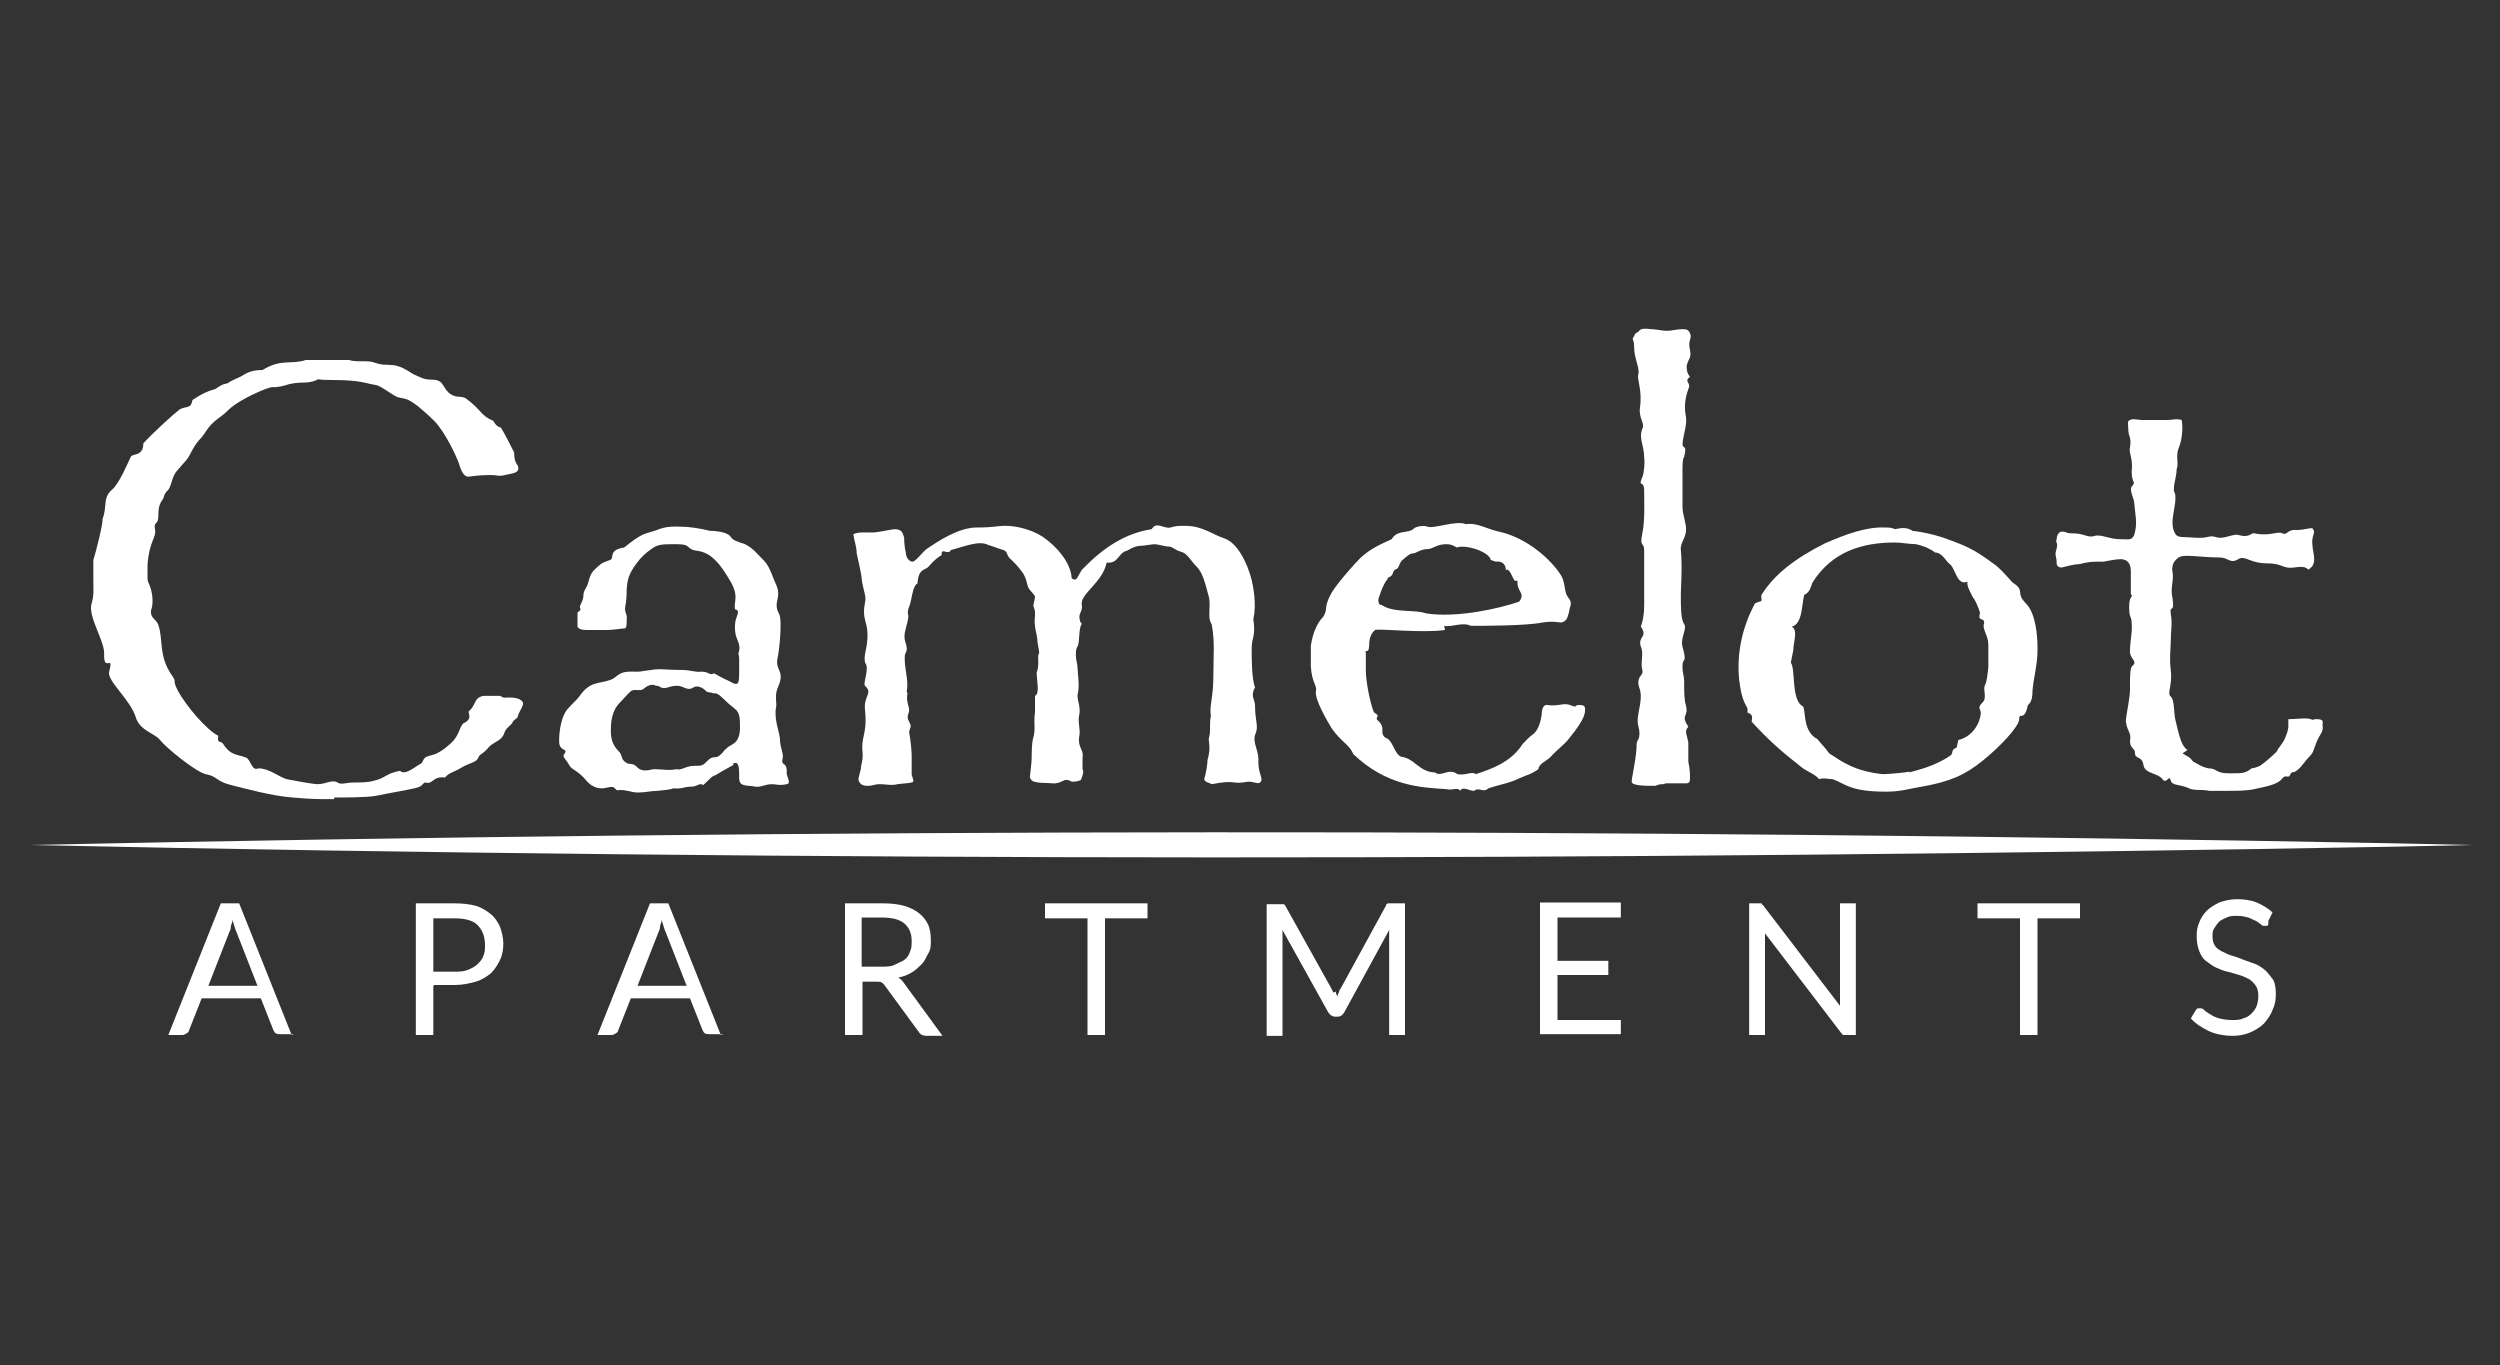 <?xml version="1.0" encoding="UTF-8"?>
<svg id="logos" xmlns="http://www.w3.org/2000/svg" version="1.1" viewBox="0 0 300 163.8">
  <rect x="0" y="0" width="300" height="163.8" fill="#333333" stroke="none"/>
  <!-- Generator: Adobe Illustrator 29.3.1, SVG Export Plug-In . SVG Version: 2.1.0 Build 151)  -->
  <defs>
    <style>
      .st0 {
        fill: #fff;
      }
    </style>
  </defs>
  <g>
    <path class="st0" d="M40.1,95.9c-1.9,0-2.8,0-5-.2-2.5-.2-5.4-1-7.4-1.5-1.9-.5-1.5-1-3-1.3-1.1-.2-4.7-3.1-5.5-4.1-.6-.8-2.4-1.1-2.9-2.7-.6-2.1-3.5-4.4-3.2-5.5.6-2.3-.7.3-.6-2.2,0-1.6-2-4.5-1.5-6,.3-1,.2-1.8.2-2.7v-2.5c.3-.9,1.2-4.5,1.1-4.9.6-1.6,0-2.5,1.1-3.5.9-.7,2-3.4,2.3-4,.2-.4,1.5,0,1.5-1.6,1.3-1.4,3.6-3.5,4.4-4.1.8-.4,1.3,0,1.5-1.1.9-.6,1.6-1,2.7-1.3.5-.3.8-.6,1.5-.7.7-.5,1.5-.7,1.9-1,.5-.3,1.1-.6,2.3-.6,2.3-1.4,3.3-.6,5.2-1.2,1.5,0,1.5,0,2.8,0s1.6,0,2.4,0c.8.3,2.3,0,3,.3,1.2.4,1.3.2,2,.3,1,0,1.9.6,2.7,1.1.5.2,1,.5,1.5.6s1.2,0,1.5.2c.7.2.7,1.4,1.9,1.8.5.2.8,0,1.4.3,1.9,1.4,1.8,2.1,3.3,2.7,0,0,.3.7.9.8.5.8,1.2,2.2,1.6,3,0,1.5.5,1.3.5,1.9s-.8.6-1.6.8c-.7.2-1,0-1.7,0-1.6,0-2.5.2-2.7.2-.7,0-1-1.2-1.1-1.5-.3-.9-1.7-3.9-3-5.2-.7-.7-1.4-1.3-2-1.8-1-.7-1.1-.8-2.2-1-.5,0-2.1-1.4-2.8-1.5-1.3-.2-1.8-.6-5.2-.6s-1-.5-1.9,0c-1.4.6-1.9,0-4,.7-1.7.4-.7-.2-2.7.6-1.4.6-3.1,1.5-3.9,2.3-.7.7-1,.8-1.7,1.4-1,.9-1,1.4-1.8,2.2-.9,1-1,1.9-1.8,2.7-.8,1-1.1,1-1.5,2.3-.4,1.5-.7.8-1,2-.4.6-.6.9-.6,2.1s-.6.6-.4,1.6-.7,1.4-.9,4.3v1.4c0,.3,0,.6.2.9.5,1.2.5,2.5.2,3.2,0,1,.6.9.9,1.7.6,1.7,0,3.7,1.6,6,.7,1,0,.4.7,1.8,1,1.9,3.5,4.8,4.9,5.5-.2,1,.3.5.6,1,.9,1.4,1.7,1.2,2.7,1.6.6.2.7,1.7,1.5,1.3,1.3,0,2.4,1,3.4,1.3,1,.2,3.2.6,3.7.6,1,0,1.8-.6,2.4-.2.4.3,1.1,0,1.9,0s1.8,0,2.4-.2c1-.2,1.4-.6,2.1-.9.6-.2.6-.2,1.1-.3.6.6,1.8-.5,2.4-.8.5-.2.2-.8,1.1-1,1-.2,1.7-.7,2.6-1.5,1-.9,1-1.9,1.5-2.4,1.3-.6.4-1.3.7-1.5s.5-.6.8-1.2c.2-.4.7-.6,1-.6.6,0,1.4,0,1.8,0s.2.3,1,.2c.6,0,1.4,0,1.8.5.3.4-.5,1.2-.6,1.9-.4.3-.6.5-.6.6-.2.4-.8.6-1,1.3-.3.9-1.2,1-1.8,1.6-.8,1-1.1.8-1.3,1.3-.2.6-1,.6-2,1.2s-1.5.6-2,1.2c-1.5-.2-1.5.9-2.3.6-.4,0-.3.4-1,.6-.6.2-3.6.7-5,1-1.1.2-3.8.2-5,.2h0Z"/>
    <path class="st0" d="M88,91.8c0,0-1.3.7-2.1,1.2-.6.2-.6.4-1.5,1.2-.6-.3-.6.2-1.5.2-.8,0-1,.3-2.1.2-.5.2-1.1.2-1.9.3-.7,0-1.5.2-2.3.2-.9,0-1.2-.3-2.2-.3-.8.2-.3-.6-1.5-.3-.7.2-1.7.2-2.6-.9-1-1.2-1.7-1.2-2-1.8s-.9-1-.6-1.3c.6-.8-.7-.2-.6-1.7,0-1.2.3-2.9,1-3.7.6-.7,1-1,1.4-1.5,1.3-1.9,2.3-1.5,3.7-2,1-.3.8-1.1,2.9-1,1,0,.4,0,2-.2,1.1-.2,1.8,0,3.8,0,1,0,1.5.3,2.3.2.9,0,.9.5,1.5.2.8.5,2.2,1.1,2.3,1.2.6.2.7,0,.7-1.3s0-.6,0-1.5-.2-.5,0-1.1c.2-1.2-.6-1.3-.5-3.1,0-1,.8-1.7,0-1.9-.2-1,.6-1.5-.7-3.6-.6-1-1.1-1.7-1.5-2.1-.8-.9-1.6-1.2-2.3-1.3-1.5-.2-.6-.8-2.5-.8s-2.3,0-3.2.7c-.4.3-1,.7-1.9,2-.8,1.2-.8,1.8-.9,2.7,0,.6,0,1.2-.2,2.3,0,.6.3.7.2,1.5,0,.4,0,.8-.2.9-.3,0-1.4.2-2.2.2s-1.3,0-2.3,0c-.9,0-1.1-.2-1.2-.4,0-.3,0-1.2,0-1.7.8-.6,0-.3.4-1,.6-1.2,0-1,.7-2.1.3-.6.3-1.5,1-2.1s.6-.7,1.8-1.1c.6-.2-.3-1.2,1.7-1.5,2.1-1.7,2.4-1.6,3.3-1.9,1.1-.3,1.4-.7,3.5-.6,1,0,2.3.2,3.5.5.2,0,1.1,0,1.9.3,1.1.5,0,.6,2.3,1.3,1,.5,1.5,1.2,2.3,2,.7.7,1.1,2.2,1.5,3,.6,1.6-.5,1.9.3,3.4.4.7,0,4.5-.2,5.3-.3,1.6,1,1.4,0,3.6-.4,1,0,1.9-.2,2.4-.2,1.6.5,2.9.5,3.8s.5,1.7.3,2.3c-.2.9.6.2.5,1.7,0,.4.6,1.2,0,1.3-.9.2-1.2,0-1.8,0-.7,0-1.4.4-1.9.3-1.2-.2-1.9,0-2-.9v-.6c0-1.2-.2-1.5-.7-1.3h0ZM78.7,82.3c-.2-.2-.8-.2-1.4.3-.3.3-.6.2-1,.2-.6,0-.5,0-1.9,1.5-1,1-1.1,2.3-1.1,3.5s.5,1.9.9,2.3c.6.6.2.9.9,1.4.4.3.8,0,1.3.5.7.8,1.7.3,2.1.3,1,0,1.7.2,2.7,0,.5.2,1.1-.4,2.1-.4s1,0,1.7-.7c.5-.5.9-.2,1.3-.5.6-.5.4-.5,1-1,.4-.4,1.5-.4,1.5-2.4s-.2-1.9-1.3-2.8c-1-.9-1.3-1.4-1.9-1.3-.4-.2-.7,0-1-.4-.6-.5-1.1-.5-1.4-.3-.8.5-1.2-.3-2.1-.2-.9,0-1.3.6-2.1,0h0Z"/>
    <path class="st0" d="M108.9,83.2c-.2.9.2,1.6.2,2s-.4.8,0,1.4c.4.7,0,.8,0,1.3.2,1,.3,2.4.3,2.7,0,.6,0,1.5,0,1.6,0,.2,0,.5,0,.7,0,.3.2.4.2.9-.2.2-1.2.2-1.9.3-.7.2-1.4,0-2.1,0s-.8.2-1.5.2-.9-.3-1-.5c-.2-.2,0-.7.2-1.5,0-.6.3-1,.2-2.1-.2-1.8.6-2.1.3-5-.2-1.7,1-2,0-2.9-.3-.3.6-2.1,0-2.8-.2-1,.3-1.6.3-3.3s-.7-1.9-.3-3.9c.2-.7-.2-1.4-.4-2.8,0-.6-.4-2.1-.6-3.1,0-.8-.3-1.5-.4-2.3.5-.2.8-.2,1-.2.4,0,.7,0,1.3,0s1.9-.3,2.6-.4c1.1,0,1,.6,1.2,1,0,.2,0,1.1.2,1.8,0,.6.4,1.1.8,1.1s1.3-1.3,1.8-1.6c1.2-.8,3.7-2.5,5.9-2.5s2.3-.2,3.5-.2,3,.4,4.4,1.3c1.5,1,3.4,3,3.5,5,.6.4.6,0,1.2-1,2.6-2.7,5.2-4.4,8.4-4.9.6-1,1.4,0,2.3-.2.5-.2,1.1-.2,1.7-.2,2.1,0,3.2,1,4.7,1.5s2.7,2.7,3.3,5c.2.9.6,2.9.2,4.7.3,2.2-.2,2.1-.2,3.5s0,3.6.4,4.7c-.6,1,0,1.5,0,2.1,0,2.1.5,2.5,0,3.6-.3,1,.5,1.9.4,3.2,0,1.5.6,2,.3,2.4s-.7,0-1.5,0c-2.3.4-1.2-.3-4.4.3-.3-.2-.8-.2-.9-.6.2-.6.4-1.8.4-2.3.5-1.7,0-2.3.2-2.8.2-.6,0-1.5.2-2.5-.2-1.2.3-2.2.3-4.7s.2-4.2-.2-6.3c-.6-.8,0-2.3-.4-3.5-.4-1.5-.7-2.7-1.4-3.4-.8-.8-1.1-1.6-1.9-1.8-.7-.2-.9-.5-1.3-.6-.6,0-1-.2-1.8-.3-.4,0-1.3.2-1.8.2-.4,0-.9.2-1.6.6-1,.2-1,1.6-2.4,1.4-.5,2.4-3.1,3.7-3,5,.2,1-.5,1-.2,2,0,.2.2.2.2.4-.4.5-.2,2.1-.5,2.7-.2.2-.2.7-.2,1,0,.6.2,1.1.2,1.5,0,.6.3,2.3,0,3.3,0,.8.4,1.5.2,2.4s.2,1.8,0,2.6c-.2,1.3.6,1.6.4,2.5,0,.6,0,1,0,1.4.2.3,0,.8-.2,1.3-.4.2-.8.2-1.1.2-1-.6-1.1.3-2.3.2s-1.5,0-2.2-.2c-.2,0-.6-.4-.5-.7,0-.2.2-1.5.2-2.2,0-.5,0-1.8.2-2.4.3-1.1,0-1.6.2-3.1,0-.6,0-1.3,0-1.9.6-.3.2-1.8.2-2.8.4-1,0-2.1.3-2.3,0-.4-.2-1.2-.2-1.3,0-1-.5-1.9-.3-3.2,0-.7,0-.6-.2-1.2,0-.2.2-.9.2-1.1s-.7-.8-.8-1.1c-.2-.4-.2-1.1-.7-1.8-.3-.4-.5-.7-1.3-1.5-.7-.5-.4-1-1-1.2-.7-.2-1.4-.5-1.8-.6-1.1-.6-2.9.2-4.5.6-.3.7-1.2-.4-1.1.6-.3.2-.7.4-1.5,1.3-.4.6-1.3.2-1.4,2.1-.5.3-.6,1.2-.8,2.1-.2,1-.5,1-.3,1.8,0,.5-.2,1-.4,1.9-.3,1.4.6,1.7,0,2.7-.2,1.5.5,3,.2,4.5h0Z"/>
    <path class="st0" d="M173.4,75.6c-2.8.4-7.9-.2-8.4,0-.2.2-.7.6-.7,1.8s-.6.4-.4,1c0,.2,0,.6,0,1v1c0,1.9.8,4.9,1,5.1,1,.6-.2.5.6,1.1.8.9,0,1.2.7,1.9,1,.3,1,1.8,1.9,2.3,1.7.2,2.1,1.8,4.1,1.9.8.6,1.6-.6,2.7.2,1,.2,1.7-.4,2.2,0,1.8-.6,4.2-1.4,5.6-3.6.4-.4.6-.7,1.4-1.3.6-.6.8-1.6.9-2.2,0-.7.2-1.3.7-1.2,1.3.2,1.9-.3,2.7,0,1,.4.5,0,1,0s.9,0,.8.7c0,.9-1.1,2.3-1.9,3.3-.6.8-1.4,1.3-2.2,2.2-.6.6-1.4.8-1.5,1.5-.8.6-1.4.7-2.3,1.1-1.2.6-2.2.7-3.7,1.2-.6.6-1.1-.2-1.7.3-.7,0-1.3-.6-1.7,0-.2-.5-1,0-1.6-.2-3.2-.2-7.2-.4-11.2-4.2-.5-1.2-1.4-1.4-2.6-3.1-.6-1-2-3.4-1.9-4.4.2-.8-.5-1-.6-3.1v-1c0-.4,0-.8,0-1.4.2-1.4.7-2.7,1.5-3.5.6-1,0-1,.9-2.7.5-1,2.7-3.5,3.5-4.3,1.3-1.2,2.3-1.6,3.8-2.3.7-1.2,2-.6,2.7-1.3.2-.2,1.1-.4,1.6-.2.7.3,3.5-.8,4.6-.3,1.5-.2,2.4.6,4.4,1,3,.8,5.7,3.1,7,5.1.5.8.4,1.7.7,2.4.2.4.5.6.5,1s-.2.6-.2,1c-.2.6-.2,1.1-.9,1.3-.6,0-.9-.2-2.3,0-1.9.4-7,.4-8.6.4-1-.5-2.3.2-3.2,0h0ZM181.8,69.7c-.3-.2-.6-1.6-1.1-1.3,0-.8-.6-1.1-1.2-1l-.6-.2c-.2-1-3-1.9-4.1-1.5-.3-.2-.7-.4-1.2-.4-1.3,0-1.6.6-2.4.6-.7,0-1.3.5-1.6.5-.5,0-.9.5-1.3.8-.3.2-.4.8-.6,1s-.4,0-.6.7c-.2.4-.6.3-.6.6-.5.5-1.1,2.3-1.1,2.5,0,.6.3.6.4.6,1.5,1,3.9.5,5.3,1,3.7.6,8.9-.6,11.2-1.4.8-1.1-.3-1.1-.2-2.5h0Z"/>
    <path class="st0" d="M199.6,94.1c-.8,0-.7.2-1.1.2-1,0-2.7,0-2.7-.5s.6-2.9.6-4.6c0-.4.6-.5.2-2.1-.2-.5,0-1.5.2-2.5.3-1.9-.2-1.9-.2-2.7s.6-.9.5-1.4c-.3-1,.2-2-.2-2.9-.4-1.3.9-1.1,0-2.4.5-1.4.4-2.7.4-3.8,0-1.6,0-3.7,0-5.4,0-1-.6-.2-.2-2.1.3-1.5.2-3.6.2-5s-.8-.3-.2-1.7c.2-.5.3-1.8.2-2.3,0-1.5-.7-2.3-.2-3.5.3-.6-.5-1.3-.3-2.5.3-2.2-.4-3.3-.2-4,.2-.7-.5-1.9-.5-3.2s-.4-.7,0-1.4c.3-.6.3-.2.6-.6.2-.3.8-.3,1.4-.2.6,0,1.4.2,1.9.2.6,0,1.3-.2,1.8-.2.5,0,.8,0,1,.5.3.6-.3.8,0,2,.2,1-.2,1-.4,1.9,0,.3,0,.9.4,1.3-.8.7.2.6-.2,1.5-.2.5-.6,1.9-.3,3.2.2,1.1-.3,2.1-.4,3.4,0,.6.6,0,.2,1.5-.2.3-.2.9-.2,1.9s0,3.4,0,4.1.2,1.2.4,2.3c.2,1.4-.7,1.9-.6,2.9.2,1.9,0,4.7,0,5.3,0,1.6,0,3,.4,3.6.4.5-.5,1.7-.2,2.7.6,2.2,0,1.2,0,2.3s.2,1,.2,2,0,2.1.2,2.7c.4,1.5-.7,1.1.3,2.6-.5.6-.2.8,0,1.9,0,.6,0,1.7,0,2.3.2.9.2,1.6.2,2,0,.7-.3.6-.9.6h-2,0Z"/>
    <path class="st0" d="M220,93.5c-.7,0-1.1-.2-1.7,0-.6-.7-1.5-.9-2.2-1.5-2.3-1.8-3.9-3.2-5.9-5.4,0-.4.3-.8-.5-1.1v-.5c-.6-1-.8-1.9-1-3.4-.3-3.1.3-6.2,1.9-9.2l.5-.2c.6,0,0-.6.4-1,1.5-2.3,3.9-4.2,7.5-6,2.5-1.1,5-2,7.2-1.9.4,0,.8,0,1.2.2.9-.2,1.5-.2,2.1.2,1.7.2,3.1.6,4.2,1,2.1.8,2.9,1,5.6,3,.6.4,1.5,1.4,2.2,2.2,1.6,1,.3,1.2,1.6,2.5,1.2,1.2,1.4,3.9,1.4,5.3v.4c0,1.6-.5,3.4-.6,4.8,0,1.7-.6,1.5-.6,1.9-.4,1.8-1,.6-1,1.5s-2.4,3.4-4.4,5c-2.1,1.7-3.9,2.5-7.3,3.1-1.8.3-2.5.6-4.3.6-4.4,0-4.9-1-6.4-1.5h0ZM229.1,92.7c1.9-.5,3.4-1,4.9-2,.5-.3,0-.7.8-1l.2-.9c1.7-.4,2.6-2,2.7-3.2,0-.6-.5-.6.2-1.3.6-.6,0-1.5.3-2.1.2-.3.3-1.2.4-2.1v-1.5c0-.5,0-1,0-1.3,0-1-.8-1.9-.5-2.5,0-.9-.8,0-.5-1.3-.2-.6-.5-1.4-.9-1.9-.3-.7-.7-1.2-.6-1.8-1.2.5-1.4-1.3-2-2-.6-.4-1-1.5-1.9-1.5-.6-.5-1.7-.9-2.3-1-.7,0-1.8-.2-2.5-.2-3.8,0-7.5,1-9.9,4.8-.2.4-.2,1.1-1,1.5-.3,1.2-.2,3.5-1.5,3.8.8.4.2,1.8.2,2.8l-.3,1.5c.6.9,0,4.6,1.5,5.3.3.9,0,3,1.7,3.9.2.3,1,1.1,1.4,1.7,1.7,1.1,3,2.1,6.4,2.5.8,0,2.7-.2,3.3-.3h0Z"/>
    <path class="st0" d="M261.9,90.4c.9.6.6.2,1.3,1,.6.3.9.6,1.8.8,1.1,0,.8.6,2.5.6s1.9,0,2.7-.6c.3,0,.7-.2,1-.3.3-.2,1.2-.9,2-1.7.2-.5.7-.9,1-1.6.2-.5.3-.7.4-1.3,0-.5,0-.7,0-1,1,0,2.2-.2,2.7,0,.5.2,0,0,.7,0s.8.2.7.6c0,.4.2.6-.4,1.5-.6,1.1-.6,1.8-1,2.2-.7.7-1,1.3-1.6,1.8-.6.5-.6,0-.9.6-.2.5-.5-.2-1,.5-.6.7-2,.9-3.3,1.2-.9.2-2.2.2-3.2.2s-1.6,0-2.2,0c-.8-.2-1.9,0-2.4-.3-1.1-.5-2-.3-2.2-.9-.2-.9-.5.5-1-.2-.6-.8-2.2-.6-2.3-1.8-.2-1-1-.6-1-1.3s-.6-.5-.6-1.5c.2-1-.3-1-.5-2.3,0-.8.6-3.1.5-4.4,0-1.1,0-2.1.3-2.3.7-.6-.4-.8-.3-1.9,0-1,.3-2.1.2-3.2,0-.9-.3-.5-.3-2s.6-1.1.2-1.5c0-.7,0-2.3,0-2.7,0-.9-.3-1.4-1.1-1.5-1,0-1.9.3-2.3.3-1.5,0-1.5,0-2.8.3-.6,0-1.7.3-2.1.4-.4,0-.6-.2-.6-.5,0-1-.3-.8,0-1.8.2-.8-.2-.6,0-1.1,0-.5.3-.9.6-.9.8,0,.3.2,1.3.2,1.5,0,1.8.6,2.7.3.7-.2,1.8.4,2.9.4s1.5.2,1.8-.5c.4-1.4.2-1.8,0-3.9,0-.4-.6-1.5-.3-1.9.6-.7,0-.3,0-1.8.2-1.6-.4-2.3-.2-2.9.2-1.3-.2-1.3-.2-2.1s-.2-1,.2-1.2,1,0,1.4,0c1.1,0,2.4,0,3.1,0s1-.2,1.7,0c.2,1,0,2.5-.3,3.2-.5,1.2,0,1.9-.3,2.7,0,1-.6,2.4-.2,2.9.3,1.4-.8,3.4,0,4.8.3.6,1,.4,2,.5,2.4.2,1.8-.4,3.1,0,.8.2,2-.5,2.5-.3,1.4.4,1.5-.3,1.9-.2,2,.4,2.7-.3,3.4,0,.6.3.5-.5,1.7-.4.9,0,1.7-.3,1.9-.2.5.6-.2.8,0,2.1,0,.4.2,1,.2,1.6s-.2.9-.6,1.2c-.3.2,0-.5-1.8-.2-1.4.2-1.3-.5-3.3-.5s-2.6-1-3.4-.5c-1,.6-1.2-.2-2.2-.2-1.5,0-3.1-.2-3.8-.2s-1.1,0-1.6.6c-.3.3-.4,1-.3,1.3.2,1.1-.3,1.9,0,3.2.3,1.9-.4.7-.2,1.9.2,1.3,0,1.9,0,3s-.2,2.3,0,3.8c.2,1.8-.5,2.7,0,3.1.5.5.3,2,.6,3,.4,1.7.7,3,1.4,3.4h0Z"/>
  </g>
  <g>
    <path class="st0" d="M35.3,124.1h-1.7c-.2,0-.3,0-.5-.1-.1,0-.2-.2-.3-.4l-1.5-3.8h-7.1l-1.5,3.8c0,.1-.1.3-.3.4s-.3.2-.5.2h-1.7l6.3-15.8h2.2l6.3,15.8h0ZM25,118.3h5.9l-2.5-6.4c-.2-.4-.3-.9-.5-1.5,0,.3-.2.6-.2.8,0,.3-.1.5-.2.7l-2.5,6.4h0Z"/>
    <path class="st0" d="M52,118.3v5.9h-2.1v-15.8h4.6c1,0,1.9.1,2.6.3.7.2,1.3.6,1.8,1s.8.9,1.1,1.5c.2.6.4,1.3.4,2s-.1,1.4-.4,2c-.3.6-.6,1.1-1.1,1.6-.5.4-1.1.8-1.8,1s-1.6.4-2.5.4h-2.5,0ZM52,116.6h2.5c.6,0,1.1,0,1.6-.2.5-.2.9-.4,1.2-.7.3-.3.6-.6.7-1,.2-.4.2-.8.2-1.3,0-1-.3-1.8-.9-2.4-.6-.6-1.6-.8-2.8-.8h-2.5v6.5h0Z"/>
    <path class="st0" d="M86.8,124.1h-1.7c-.2,0-.3,0-.5-.1-.1,0-.2-.2-.3-.4l-1.5-3.8h-7.1l-1.5,3.8c0,.1-.1.3-.3.4s-.3.2-.5.2h-1.7l6.3-15.8h2.2l6.3,15.8h0ZM76.5,118.3h5.9l-2.5-6.4c-.2-.4-.3-.9-.5-1.5,0,.3-.2.6-.2.8,0,.3-.1.5-.2.7l-2.5,6.4h0Z"/>
    <path class="st0" d="M103.5,117.6v6.6h-2.1v-15.8h4.5c1,0,1.9.1,2.6.3s1.3.5,1.8.9.8.8,1.1,1.4c.2.5.3,1.1.3,1.8s0,1.1-.3,1.6-.4.9-.8,1.3-.7.7-1.2,1c-.5.3-1,.5-1.6.6.3.2.5.4.7.7l4.6,6.3h-1.9c-.4,0-.7-.1-.9-.4l-4.1-5.6c-.1-.2-.3-.3-.4-.4s-.4-.1-.7-.1h-1.6ZM103.5,116h2.2c.6,0,1.2,0,1.6-.2s.9-.4,1.2-.6.6-.6.7-1c.2-.4.2-.8.2-1.3,0-.9-.3-1.6-.9-2.1-.6-.5-1.5-.7-2.8-.7h-2.3v5.9h0Z"/>
    <path class="st0" d="M137.7,108.4v1.8h-5.1v14h-2.1v-14h-5.1v-1.8h12.3Z"/>
    <path class="st0" d="M160.3,119c0,.2.1.4.2.6,0-.2.1-.4.2-.6,0-.2.2-.4.3-.6l5.3-9.7c0-.2.2-.3.3-.3.1,0,.3,0,.4,0h1.6v15.8h-1.9v-11.6c0-.2,0-.3,0-.5s0-.4,0-.5l-5.4,9.9c-.2.3-.4.5-.8.5h-.3c-.3,0-.6-.2-.8-.5l-5.5-9.9c0,.2,0,.4,0,.6s0,.4,0,.5v11.6h-1.9v-15.8h1.6c.2,0,.3,0,.4,0s.2.1.3.3l5.4,9.7c.1.2.2.4.3.6h0Z"/>
    <path class="st0" d="M194.5,108.4v1.7h-7.6v5.2h6.1v1.7h-6.1v5.4h7.6v1.7h-9.7v-15.8h9.7Z"/>
    <path class="st0" d="M211.4,108.5c0,0,.2.1.3.3l9.1,11.9c0-.2,0-.4,0-.6s0-.4,0-.5v-11.2h1.9v15.8h-1.1c-.2,0-.3,0-.4,0-.1,0-.2-.2-.3-.3l-9.1-11.9c0,.2,0,.4,0,.5,0,.2,0,.3,0,.5v11.2h-1.9v-15.8h1.1c.2,0,.3,0,.4,0h0Z"/>
    <path class="st0" d="M249.6,108.4v1.8h-5.1v14h-2.1v-14h-5.1v-1.8h12.3Z"/>
    <path class="st0" d="M272.2,110.9c0,.1-.1.2-.2.2s-.2,0-.3,0-.3,0-.4-.2c-.2-.1-.4-.3-.6-.4-.3-.1-.6-.3-.9-.4-.4-.1-.8-.2-1.3-.2s-.9,0-1.3.2-.7.3-.9.5c-.2.2-.4.5-.6.8s-.2.6-.2,1,.1.8.3,1.1c.2.3.5.5.9.7.4.2.8.4,1.2.5s.9.3,1.4.5c.5.2.9.3,1.4.5.4.2.9.5,1.2.8s.6.7.9,1.1c.2.4.3,1,.3,1.7s-.1,1.3-.4,1.9c-.2.6-.6,1.1-1,1.6-.4.4-1,.8-1.7,1.1s-1.4.4-2.2.4-2-.2-2.8-.6-1.6-.9-2.1-1.5l.6-1c0,0,.1-.1.2-.2,0,0,.2,0,.3,0,.2,0,.3,0,.5.2.2.2.4.3.7.5s.7.4,1.1.5.9.2,1.5.2,1,0,1.4-.2c.4-.1.7-.3,1-.6s.5-.6.6-.9.2-.7.2-1.2-.1-.9-.3-1.2c-.2-.3-.5-.6-.8-.8-.4-.2-.8-.4-1.2-.5s-.9-.3-1.4-.4-.9-.3-1.4-.5c-.4-.2-.8-.5-1.2-.8s-.6-.7-.8-1.2c-.2-.5-.3-1.1-.3-1.8s.1-1.1.3-1.6c.2-.5.5-1,.9-1.4.4-.4.9-.7,1.5-1,.6-.2,1.3-.4,2.1-.4s1.7.1,2.4.4,1.4.7,1.9,1.2l-.5,1h0Z"/>
  </g>
  <path class="st0" d="M3.5,101.4c94.1-2,189.7-2,283.9-.2l9.2.2-9.2.2c-94.1,1.7-189.8,1.8-283.9-.2h0Z"/>
</svg>